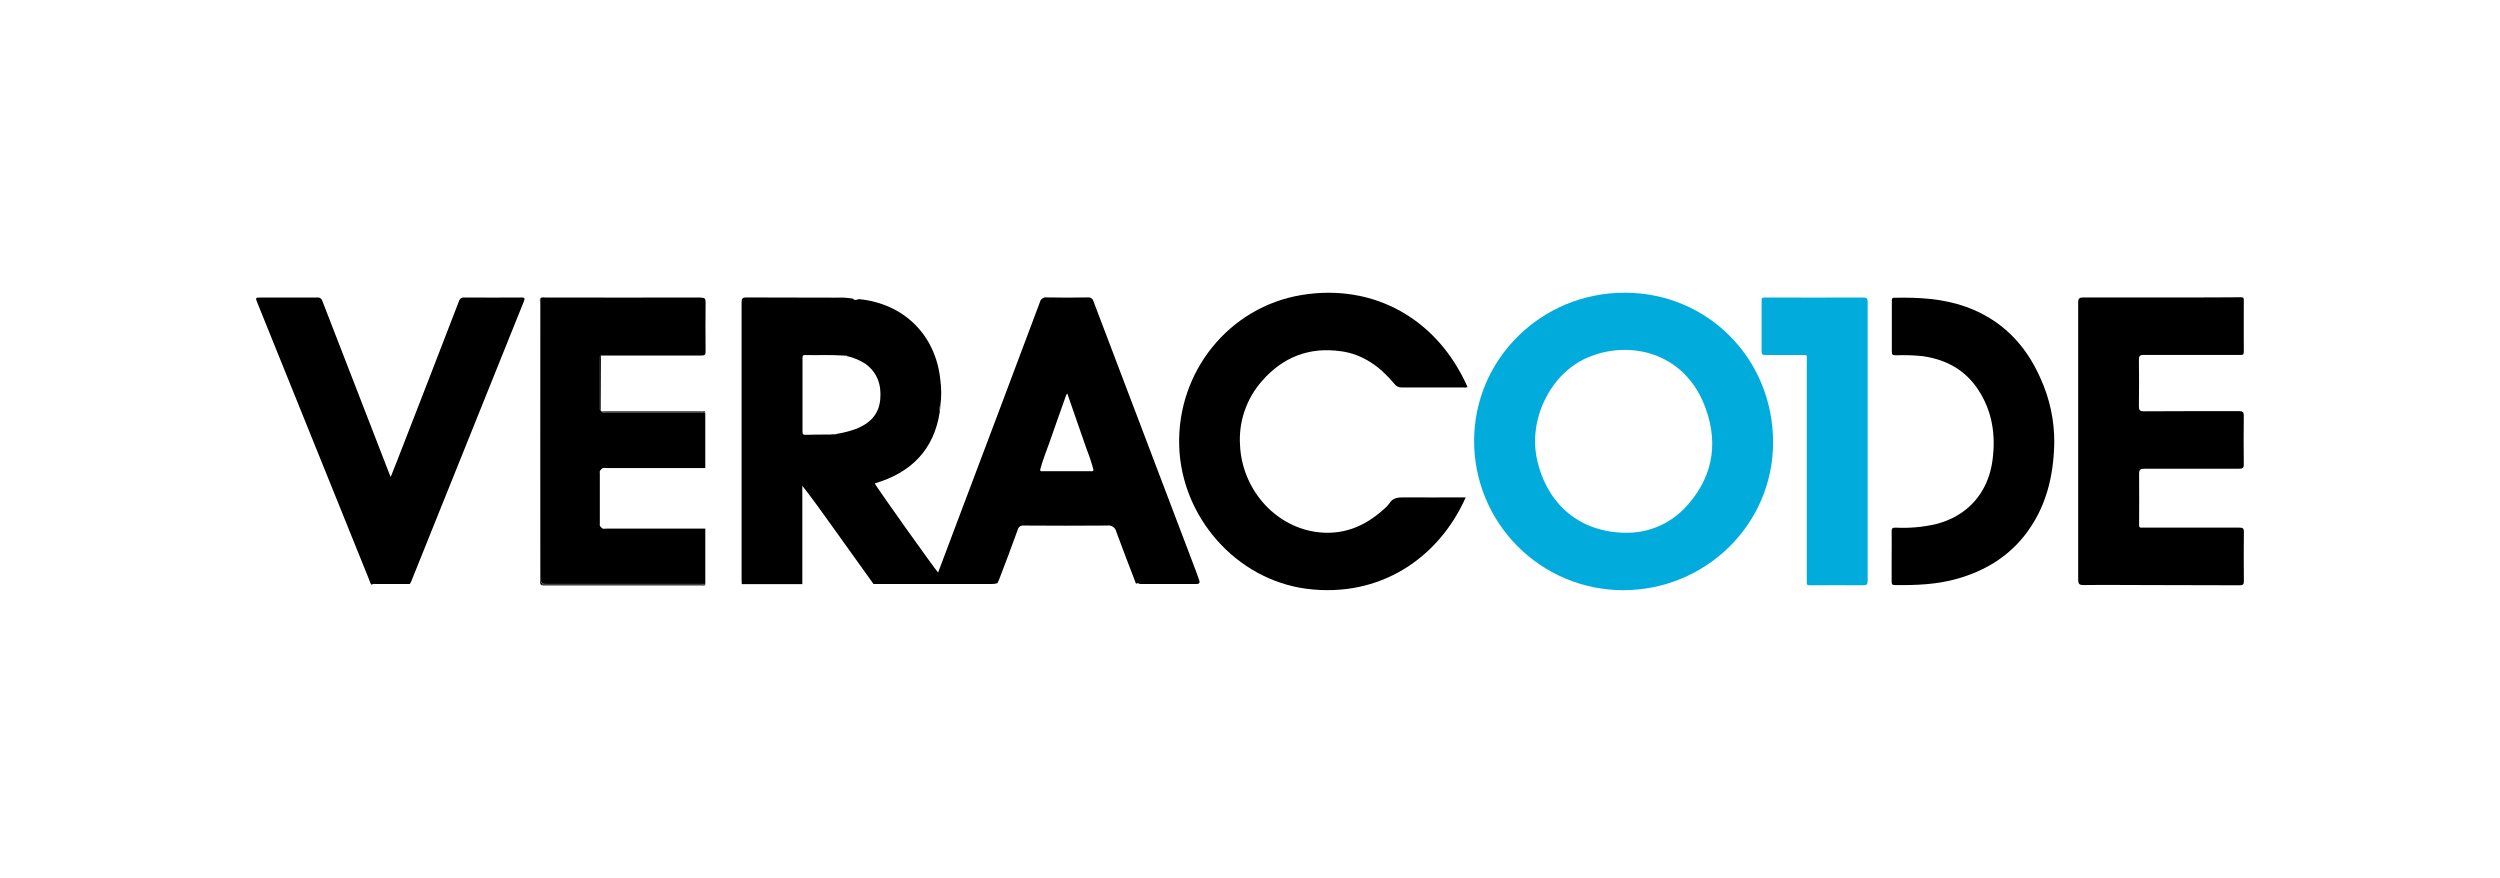 <svg width="205" height="72" viewBox="0 0 205 72" fill="none" xmlns="http://www.w3.org/2000/svg">
<path d="M153.149 36.198C153.149 39.999 153.149 43.8 153.149 47.602C153.149 47.906 153.095 47.997 152.765 47.994C151.309 47.974 149.853 47.994 148.395 47.994C148.194 47.994 148.134 47.937 148.157 47.759C148.157 47.678 148.157 47.594 148.157 47.498C148.157 41.517 148.157 35.537 148.157 29.557C148.157 29.034 148.222 29.115 147.7 29.112C146.717 29.112 145.732 29.112 144.749 29.112C144.519 29.112 144.448 29.044 144.451 28.814C144.451 27.429 144.451 26.043 144.451 24.656C144.451 24.478 144.469 24.395 144.696 24.395C147.392 24.405 150.088 24.405 152.783 24.395C153.089 24.395 153.149 24.494 153.149 24.779C153.149 28.579 153.149 32.38 153.149 36.183" fill="#01ACDD"/>
<path d="M89.394 38.641C88.115 38.641 86.837 38.641 85.559 38.641C85.46 38.641 85.34 38.68 85.285 38.544C85.494 37.745 85.808 36.976 86.082 36.208C86.511 34.956 86.963 33.714 87.402 32.467C87.408 32.429 87.422 32.392 87.442 32.359C87.463 32.327 87.49 32.298 87.522 32.277C88.045 33.811 88.591 35.337 89.117 36.869C89.335 37.415 89.52 37.975 89.668 38.544C89.614 38.68 89.493 38.641 89.407 38.641H89.394ZM70.41 35.086C69.838 35.312 69.244 35.476 68.638 35.575C68.421 35.75 68.178 35.656 67.945 35.633C67.318 35.633 66.691 35.633 66.066 35.656C65.87 35.656 65.805 35.617 65.805 35.395C65.805 33.386 65.805 31.374 65.805 29.36C65.805 29.187 65.831 29.098 66.034 29.114C67.051 29.14 68.065 29.08 69.082 29.153C69.226 29.119 69.375 29.049 69.493 29.208C70.02 29.331 70.521 29.545 70.975 29.84C71.955 30.564 72.281 31.563 72.182 32.729C72.083 33.895 71.429 34.626 70.402 35.081L70.41 35.086ZM93.503 47.889C95.021 47.889 96.54 47.889 98.061 47.889C98.226 47.889 98.375 47.889 98.362 47.659C98.268 47.397 98.179 47.123 98.079 46.859C95.274 39.479 92.471 32.101 89.671 24.723C89.648 24.617 89.585 24.523 89.496 24.461C89.407 24.399 89.298 24.373 89.19 24.388C88.077 24.409 86.963 24.412 85.85 24.388C85.719 24.366 85.586 24.395 85.477 24.47C85.368 24.544 85.293 24.659 85.267 24.788C83.097 30.577 80.919 36.364 78.732 42.149C78.131 43.746 77.527 45.34 76.926 46.945C76.665 46.684 71.845 39.914 71.73 39.64C74.71 38.761 76.594 36.89 77.067 33.743C77.02 33.576 76.963 33.408 77.109 33.259C77.204 32.566 77.204 31.862 77.109 31.168C76.741 27.478 74.127 24.885 70.421 24.527C70.251 24.595 70.083 24.652 69.934 24.488C69.493 24.414 69.046 24.386 68.599 24.407C66.136 24.393 63.672 24.407 61.209 24.391C60.875 24.391 60.81 24.488 60.81 24.804C60.81 32.382 60.81 39.962 60.81 47.544C60.81 47.661 60.823 47.779 60.825 47.897H65.791V39.833C66.654 40.933 67.441 42.042 68.23 43.142C69.361 44.726 70.494 46.308 71.628 47.889H81.33C81.486 47.891 81.642 47.868 81.79 47.821C81.837 47.736 81.878 47.649 81.913 47.559C82.436 46.19 82.959 44.823 83.45 43.45C83.471 43.339 83.535 43.239 83.627 43.173C83.72 43.107 83.834 43.079 83.947 43.095C86.233 43.112 88.518 43.112 90.803 43.095C90.97 43.068 91.141 43.108 91.279 43.206C91.417 43.303 91.512 43.451 91.542 43.618C92.065 45.047 92.617 46.462 93.158 47.881C93.267 47.745 93.385 47.881 93.495 47.881" fill="black"/>
<path d="M109.983 28.803C111.791 29.064 113.185 30.089 114.332 31.469C114.402 31.568 114.496 31.648 114.605 31.701C114.715 31.754 114.835 31.778 114.957 31.772C116.637 31.772 118.318 31.772 120.001 31.772C120.115 31.793 120.233 31.782 120.341 31.741C117.863 26.137 112.636 23.22 106.734 24.19C100.787 25.167 96.519 30.468 96.694 36.55C96.859 42.376 101.352 47.528 107.149 48.281C113.145 49.049 117.976 45.767 120.189 40.785H119.834C118.247 40.785 116.658 40.8 115.072 40.785C114.588 40.785 114.201 40.834 113.927 41.281C113.795 41.463 113.638 41.626 113.462 41.765C111.87 43.21 110.027 43.934 107.865 43.613C104.415 43.09 101.854 40.014 101.684 36.54C101.618 35.586 101.742 34.628 102.048 33.722C102.354 32.816 102.836 31.979 103.466 31.26C105.184 29.281 107.366 28.424 109.972 28.806" fill="black"/>
<path d="M184 43.626C184 43.315 183.898 43.262 183.616 43.265C181.865 43.265 180.114 43.265 178.36 43.265H175.696C175.558 43.265 175.404 43.301 175.406 43.069C175.406 41.663 175.427 40.254 175.406 38.842C175.406 38.484 175.547 38.432 175.866 38.435C178.449 38.435 181.028 38.435 183.608 38.435C183.896 38.435 183.995 38.372 183.99 38.066C183.974 36.74 183.974 35.414 183.99 34.088C183.99 33.795 183.914 33.712 183.616 33.712C181.002 33.712 178.404 33.712 175.801 33.727C175.464 33.727 175.385 33.625 175.39 33.306C175.406 32.039 175.409 30.774 175.39 29.506C175.39 29.169 175.492 29.101 175.809 29.103C178.422 29.103 181.015 29.103 183.621 29.103C183.802 29.103 183.995 29.161 183.992 28.842C183.977 27.433 183.992 26.024 183.992 24.616C183.992 24.443 183.961 24.372 183.757 24.375C182.171 24.391 180.589 24.391 179.003 24.391C176.284 24.391 173.566 24.391 170.845 24.391C170.511 24.391 170.409 24.467 170.411 24.814C170.411 28.604 170.411 32.394 170.411 36.184C170.411 39.974 170.411 43.735 170.411 47.512C170.411 47.857 170.474 47.977 170.85 47.975C172.578 47.951 174.308 47.975 176.036 47.975C178.582 47.975 181.128 47.981 183.674 47.993C183.909 47.993 183.998 47.923 183.998 47.666C183.985 46.318 183.982 44.967 183.998 43.618" fill="black"/>
<path d="M57.48 24.395C53.214 24.405 48.949 24.405 44.685 24.395C44.57 24.371 44.449 24.383 44.34 24.429C44.34 32.114 44.34 39.799 44.34 47.485C44.34 47.83 44.461 47.888 44.766 47.885C49.123 47.885 53.479 47.885 57.835 47.885V43.347H49.733C49.597 43.347 49.448 43.402 49.33 43.285L49.265 43.206C49.142 43.123 49.186 42.995 49.186 42.882C49.186 41.539 49.186 40.19 49.186 38.847C49.186 38.734 49.137 38.603 49.273 38.525C49.291 38.502 49.309 38.475 49.33 38.452C49.442 38.319 49.591 38.379 49.73 38.379C52.433 38.379 55.133 38.379 57.833 38.379V33.82H49.73C49.597 33.82 49.442 33.88 49.33 33.747C49.309 33.724 49.291 33.697 49.273 33.674C49.147 33.606 49.186 33.488 49.186 33.389C49.186 32.073 49.186 30.759 49.186 29.447C49.186 29.356 49.152 29.246 49.231 29.186C49.238 29.177 49.247 29.169 49.257 29.163C49.268 29.157 49.279 29.153 49.291 29.152C49.432 29.152 49.573 29.152 49.717 29.152C52.331 29.152 54.929 29.152 57.535 29.152C57.796 29.152 57.861 29.084 57.859 28.823C57.846 27.471 57.843 26.12 57.859 24.769C57.859 24.463 57.773 24.411 57.488 24.411" fill="black"/>
<path d="M42.696 24.397C41.167 24.41 39.641 24.397 38.112 24.397C38.005 24.378 37.895 24.401 37.804 24.461C37.714 24.521 37.65 24.613 37.626 24.719C35.955 29.058 34.275 33.394 32.586 37.727C32.414 38.174 32.236 38.616 32.037 39.115C31.975 38.964 31.938 38.877 31.904 38.791C30.081 34.095 28.259 29.396 26.439 24.695C26.418 24.599 26.361 24.515 26.281 24.46C26.2 24.405 26.101 24.382 26.005 24.397C24.478 24.397 22.952 24.397 21.423 24.397C20.931 24.397 20.931 24.397 21.107 24.836C24.159 32.404 27.213 39.968 30.268 47.529C30.328 47.675 30.346 47.848 30.485 47.955C30.589 47.843 30.728 47.892 30.851 47.89C31.771 47.89 32.68 47.89 33.611 47.89C33.652 47.819 33.689 47.747 33.723 47.673C34.46 45.843 35.196 44.014 35.929 42.184C38.264 36.366 40.603 30.551 42.947 24.739C43.081 24.405 42.992 24.389 42.686 24.392" fill="black"/>
<path d="M161.205 25.16C159.303 24.476 157.329 24.376 155.332 24.416C155.107 24.416 155.131 24.559 155.131 24.703C155.131 26.088 155.131 27.474 155.131 28.856C155.131 29.081 155.204 29.133 155.419 29.133C156.151 29.106 156.885 29.128 157.614 29.199C159.512 29.46 161.083 30.278 162.17 31.894C163.359 33.668 163.665 35.631 163.388 37.725C163.035 40.414 161.336 42.333 158.709 42.986C157.629 43.23 156.521 43.324 155.416 43.266C155.188 43.266 155.113 43.326 155.115 43.562C155.131 44.249 155.115 44.936 155.115 45.624C155.115 46.311 155.115 47.02 155.115 47.715C155.115 47.911 155.173 47.976 155.377 47.976C157.107 47.995 158.829 47.937 160.51 47.453C162.695 46.829 164.588 45.713 165.999 43.928C167.761 41.708 168.399 39.079 168.451 36.303C168.464 34.475 168.075 32.667 167.314 31.005C166.078 28.208 164.096 26.195 161.185 25.147" fill="black"/>
<path d="M57.482 47.924H44.698C44.306 47.924 44.306 47.924 44.306 47.514V24.824C44.286 24.695 44.298 24.563 44.34 24.439C44.215 24.541 44.285 24.683 44.285 24.803C44.285 27.242 44.285 29.682 44.285 32.121V47.639C44.285 47.862 44.285 48.005 44.586 48.003C48.92 48.003 53.253 48.003 57.584 48.003C57.673 48.003 57.809 48.068 57.846 47.901C57.735 47.943 57.615 47.955 57.498 47.935" fill="black"/>
<path d="M44.33 47.493C44.34 39.809 44.34 32.124 44.33 24.439C44.287 24.563 44.276 24.695 44.298 24.824C44.298 32.388 44.298 39.952 44.298 47.517C44.298 47.924 44.298 47.924 44.691 47.924H57.474C57.591 47.945 57.712 47.933 57.822 47.89C53.466 47.89 49.11 47.89 44.753 47.89C44.447 47.89 44.327 47.835 44.327 47.488" fill="black"/>
<path d="M49.699 33.782H57.449C57.576 33.759 57.708 33.77 57.83 33.814C57.796 33.665 57.679 33.736 57.6 33.736H49.32C49.439 33.787 49.572 33.801 49.699 33.775" fill="black"/>
<path d="M49.72 33.817C52.424 33.817 55.125 33.817 57.822 33.817C57.7 33.773 57.569 33.762 57.441 33.783H49.699C49.572 33.81 49.439 33.796 49.32 33.744C49.432 33.877 49.581 33.817 49.72 33.817Z" fill="black"/>
<path d="M49.21 29.309C49.21 30.703 49.21 32.104 49.21 33.511C49.21 33.572 49.21 33.632 49.262 33.671C49.262 32.16 49.269 30.649 49.283 29.139C49.262 29.148 49.243 29.16 49.226 29.175C49.197 29.212 49.226 29.267 49.226 29.309" fill="black"/>
<path d="M49.176 29.445C49.176 30.752 49.176 32.059 49.176 33.387C49.176 33.486 49.136 33.603 49.262 33.672C49.204 33.632 49.207 33.572 49.207 33.512C49.207 32.118 49.207 30.717 49.207 29.309C49.207 29.267 49.191 29.212 49.207 29.176C49.129 29.244 49.163 29.356 49.163 29.437" fill="black"/>
<path d="M77.073 33.743C77.088 33.584 77.102 33.419 77.115 33.26C77.007 33.411 77.088 33.584 77.073 33.743Z" fill="black"/>
<path d="M77.073 33.743C77.088 33.584 77.007 33.411 77.115 33.26C76.968 33.409 77.026 33.576 77.073 33.743Z" fill="black"/>
<path d="M68.029 35.626H67.943C68.175 35.652 68.416 35.746 68.635 35.568C68.44 35.63 68.232 35.647 68.029 35.618" fill="black"/>
<path d="M68.638 35.576L68.032 35.626C68.235 35.655 68.442 35.638 68.638 35.576Z" fill="black"/>
<path d="M69.488 29.217C69.37 29.061 69.227 29.131 69.08 29.162C69.213 29.191 69.365 29.113 69.488 29.217Z" fill="black"/>
<path d="M69.08 29.161L69.488 29.219C69.365 29.112 69.213 29.19 69.08 29.161Z" fill="black"/>
<path d="M138.016 41.795C137.406 42.399 136.683 42.877 135.888 43.202C135.093 43.526 134.242 43.691 133.384 43.687C129.594 43.687 126.876 41.403 126.042 37.704C125.305 34.437 127.087 30.694 130.106 29.353C133.504 27.842 138.157 28.802 139.848 33.444C140.995 36.58 140.357 39.406 138.018 41.808L138.016 41.795ZM133.198 24.005C126.402 24.005 120.882 29.429 120.877 36.154C120.874 39.394 122.157 42.503 124.444 44.798C126.731 47.094 129.835 48.388 133.075 48.397C139.884 48.397 145.389 42.986 145.394 36.285C145.394 29.413 140.036 24 133.204 24" fill="#01ACDD"/>
</svg>
